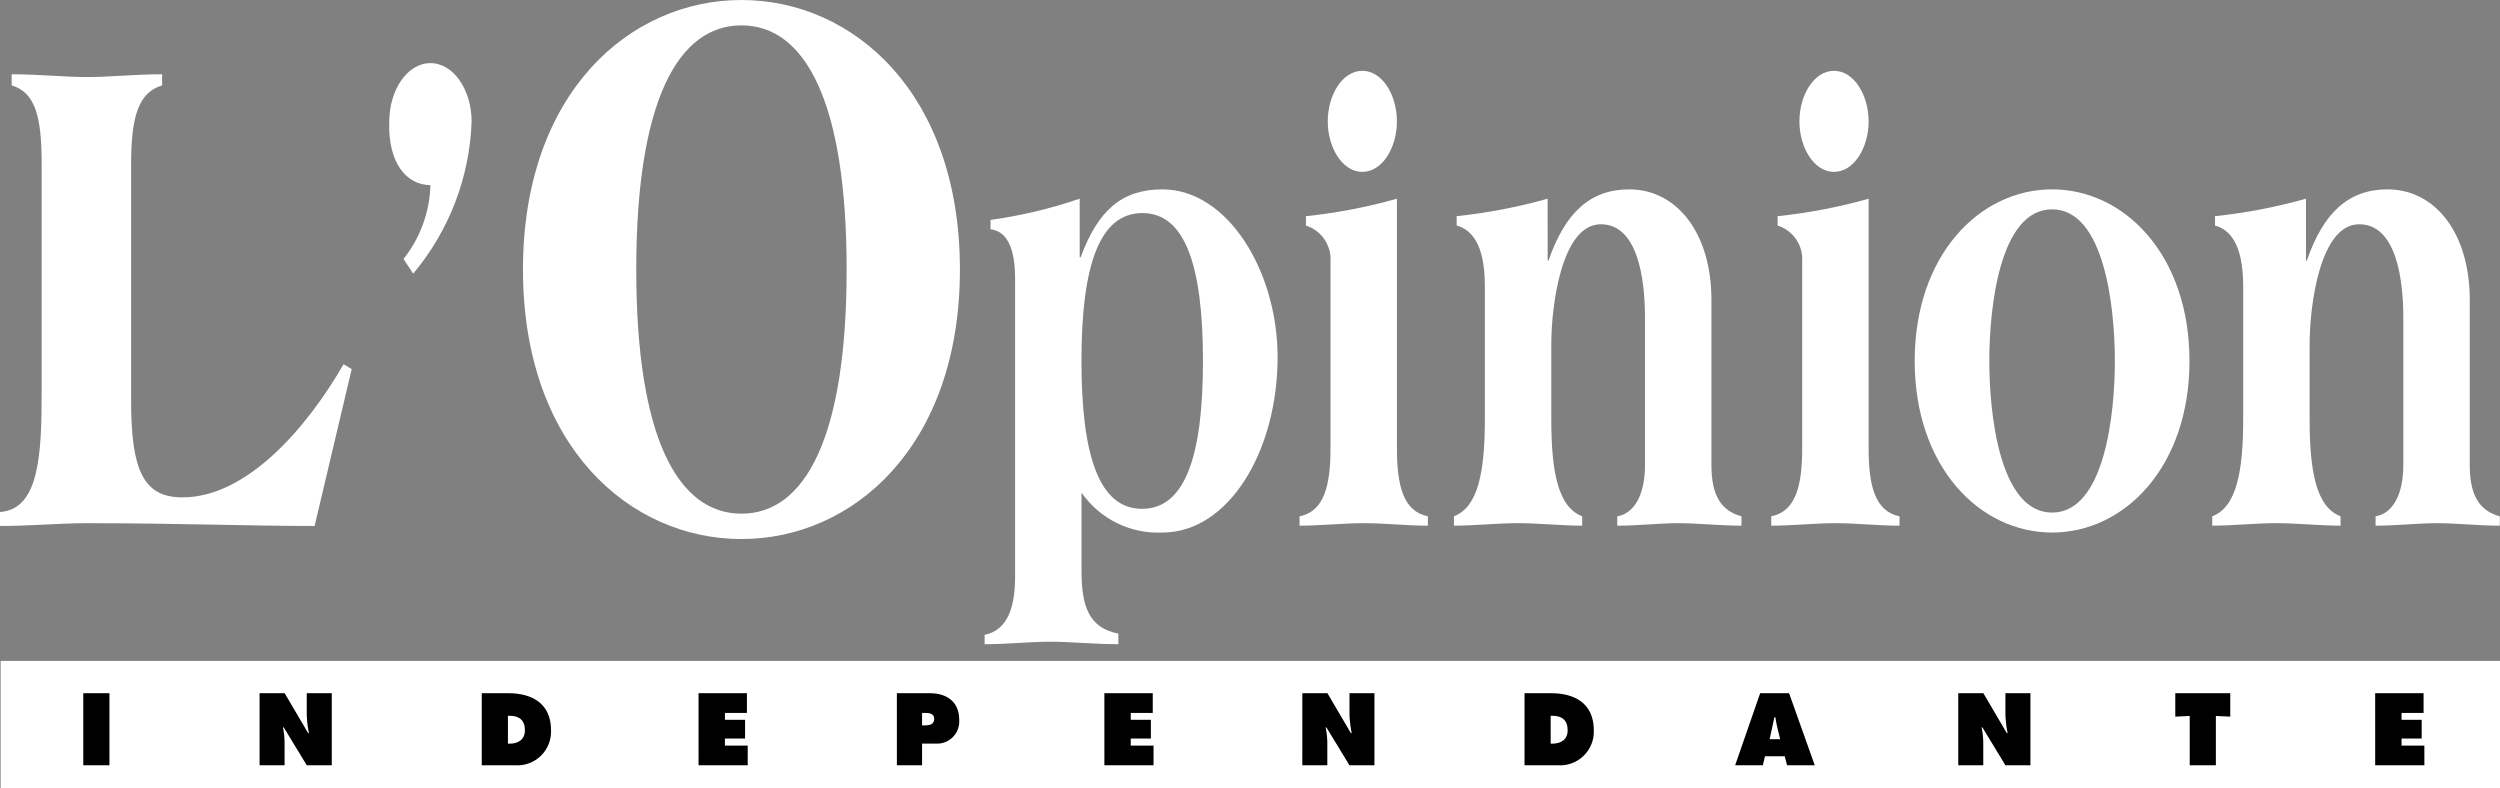 <svg width="130" height="41" viewBox="0 0 130 41" fill="none" xmlns="http://www.w3.org/2000/svg">
<rect x="0" y="0" width="130" height="41" fill="#808080" stroke="none"/>
<g clip-path="url(#clip0_219_821)">
<path d="M130 34.368H0.034V41H130V34.368Z" fill="white"/>
<path d="M5.691 36.047H4.331V39.794H5.691V36.047Z" fill="black"/>
<path d="M13.498 36.047H14.803L16.024 38.124H16.065C16 37.81 15.962 37.49 15.951 37.17V36.047H17.252V39.793H15.951L14.755 37.825H14.714C14.764 38.073 14.792 38.324 14.798 38.576V39.793H13.498L13.498 36.047Z" fill="black"/>
<path d="M26.412 38.671H26.497C26.946 38.671 27.295 38.462 27.295 37.97C27.295 37.444 26.993 37.22 26.497 37.22H26.412V38.671ZM25.052 36.047H26.435C27.691 36.047 28.654 36.599 28.654 37.975C28.663 38.222 28.621 38.468 28.529 38.698C28.437 38.927 28.298 39.135 28.12 39.306C27.943 39.478 27.731 39.61 27.499 39.694C27.267 39.778 27.02 39.812 26.773 39.794H25.051L25.052 36.047Z" fill="black"/>
<path d="M36.324 36.047H38.84V37.071H37.696V37.428H38.743V38.403H37.696V38.771H38.881V39.794H36.325L36.324 36.047Z" fill="black"/>
<path d="M47.947 37.722H48.081C48.32 37.722 48.578 37.681 48.578 37.379C48.578 37.086 48.3 37.071 48.077 37.071H47.948L47.947 37.722ZM46.637 36.047H48.359C49.233 36.047 49.879 36.494 49.879 37.424C49.892 37.59 49.87 37.757 49.812 37.913C49.755 38.07 49.664 38.212 49.547 38.33C49.429 38.448 49.288 38.539 49.132 38.597C48.976 38.655 48.809 38.679 48.643 38.666H47.948V39.794H46.638L46.637 36.047Z" fill="black"/>
<path d="M57.427 36.047H59.943V37.071H58.799V37.428H59.846V38.403H58.799V38.771H59.984V39.794H57.428L57.427 36.047Z" fill="black"/>
<path d="M67.721 36.047H69.026L70.247 38.124H70.288C70.223 37.81 70.184 37.491 70.174 37.17V36.047H71.471V39.794H70.171L68.974 37.826H68.936C68.986 38.073 69.014 38.324 69.021 38.576V39.793H67.72L67.721 36.047Z" fill="black"/>
<path d="M80.635 38.671H80.719C81.171 38.671 81.518 38.462 81.518 37.97C81.518 37.444 81.216 37.22 80.719 37.22H80.635V38.671ZM79.275 36.047H80.66C81.915 36.047 82.878 36.599 82.878 37.975C82.888 38.222 82.846 38.468 82.754 38.698C82.662 38.927 82.522 39.135 82.345 39.306C82.167 39.478 81.956 39.61 81.723 39.694C81.491 39.778 81.244 39.812 80.998 39.794H79.275L79.275 36.047Z" fill="black"/>
<path d="M92.567 38.437L92.408 37.776C92.367 37.618 92.344 37.453 92.319 37.295H92.269L92.021 38.437H92.567ZM91.667 39.794H90.228L91.528 36.047H93.032L94.367 39.794H92.928L92.805 39.327H91.778L91.667 39.794Z" fill="black"/>
<path d="M101.829 36.047H103.134L104.356 38.124H104.396C104.331 37.81 104.293 37.491 104.282 37.17V36.047H105.582V39.794H104.282L103.086 37.826H103.045C103.095 38.073 103.123 38.324 103.13 38.576V39.793H101.83L101.829 36.047Z" fill="black"/>
<path d="M113.115 36.047H115.974V37.265L115.225 37.23V39.794H113.865V37.23L113.115 37.265V36.047Z" fill="black"/>
<path d="M123.509 36.047H126.026V37.071H124.881V37.428H125.928V38.403H124.881V38.771H126.067V39.794H123.51L123.509 36.047Z" fill="black"/>
<path d="M6.818 20.862C6.818 24.487 7.479 25.864 9.487 25.864C12.844 25.864 15.962 22.24 17.865 18.941L18.288 19.195L16.359 27.351C12.843 27.351 9.327 27.206 4.492 27.206C3.091 27.206 1.585 27.351 -0 27.351V26.625C2.061 26.48 2.166 23.581 2.166 20.319V8.502C2.166 6.11 1.849 4.805 0.607 4.442V3.862C2.034 3.862 3.303 4.007 4.518 4.007C5.734 4.007 7.003 3.862 8.43 3.862V4.442C7.188 4.805 6.818 6.11 6.818 8.502L6.818 20.862Z" fill="white"/>
<path d="M20.983 13.468C21.852 12.372 22.343 11.024 22.383 9.626C21.141 9.626 20.163 8.466 20.242 6.327C20.242 4.696 21.167 3.283 22.383 3.283C23.599 3.283 24.524 4.696 24.524 6.327C24.421 9.227 23.351 12.009 21.485 14.229L20.983 13.468Z" fill="white"/>
<path d="M38.556 26.711C41.861 26.711 44.025 22.754 44.025 14.015C44.025 5.276 41.861 1.319 38.556 1.319C35.249 1.319 33.085 5.276 33.085 14.015C33.085 22.754 35.249 26.711 38.556 26.711ZM38.556 0C44.356 0 49.916 4.823 49.916 14.015C49.916 23.207 44.356 28.03 38.556 28.03C32.755 28.03 27.195 23.207 27.195 14.015C27.195 4.823 32.755 0 38.556 0Z" fill="white"/>
<path d="M59.384 26.459C61.608 26.459 62.554 23.766 62.554 18.77C62.554 13.773 61.608 11.08 59.406 11.08C57.182 11.08 56.236 13.773 56.236 18.77C56.236 23.767 57.182 26.459 59.384 26.459ZM56.144 13.383H56.192C57.091 10.95 58.321 9.847 60.45 9.847C63.833 9.847 66.435 14.097 66.435 18.575C66.435 23.474 63.88 27.692 60.45 27.692C59.63 27.732 58.813 27.562 58.077 27.198C57.34 26.835 56.708 26.29 56.239 25.615V29.703C56.239 31.553 56.641 32.656 58.155 32.948V33.499C56.996 33.499 55.671 33.369 54.606 33.369C53.566 33.369 52.358 33.499 51.2 33.499V33.013C52.477 32.753 52.785 31.422 52.785 29.962V14.486C52.785 12.896 52.359 12.02 51.507 11.922V11.436C53.085 11.218 54.638 10.848 56.144 10.331V13.383Z" fill="white"/>
<path d="M72.64 6.31C72.64 7.673 71.883 8.938 70.841 8.938C69.8 8.938 69.043 7.672 69.043 6.31C69.043 4.947 69.8 3.682 70.841 3.682C71.883 3.682 72.64 4.947 72.64 6.31ZM72.64 23.312C72.64 25.258 72.971 26.589 74.249 26.849V27.335C73.137 27.335 72 27.205 70.913 27.205C69.825 27.205 68.689 27.335 67.577 27.335V26.849C68.855 26.589 69.186 25.258 69.186 23.312V13.611C69.215 13.199 69.105 12.79 68.873 12.448C68.641 12.107 68.302 11.853 67.909 11.729V11.242C69.509 11.074 71.091 10.77 72.64 10.334V23.312Z" fill="white"/>
<path d="M80.478 13.481V13.545H80.525C81.377 11.08 82.678 9.847 84.713 9.847C87.22 9.847 88.994 12.15 88.994 15.589V24.188C88.994 25.713 89.467 26.556 90.556 26.848V27.335C89.467 27.335 88.261 27.205 87.267 27.205C86.297 27.205 85.185 27.335 84.097 27.335V26.848C84.925 26.718 85.54 25.81 85.54 24.188V16.529C85.54 14.42 85.138 11.662 83.245 11.662C81.211 11.662 80.667 15.848 80.667 17.924V21.785C80.667 24.479 80.998 26.361 82.275 26.847V27.334C81.163 27.334 80.027 27.204 78.939 27.204C77.852 27.204 76.716 27.334 75.604 27.334V26.847C76.882 26.361 77.213 24.479 77.213 21.785V14.874C77.213 12.603 76.456 11.922 75.746 11.727V11.241C77.346 11.073 78.929 10.769 80.477 10.332L80.478 13.481Z" fill="white"/>
<path d="M97.168 6.31C97.168 7.673 96.41 8.938 95.369 8.938C94.327 8.938 93.57 7.672 93.57 6.31C93.57 4.947 94.327 3.682 95.369 3.682C96.41 3.682 97.168 4.947 97.168 6.31ZM97.168 23.312C97.168 25.258 97.499 26.589 98.776 26.849V27.335C97.664 27.335 96.528 27.205 95.44 27.205C94.353 27.205 93.217 27.335 92.105 27.335V26.849C93.382 26.589 93.714 25.258 93.714 23.312V13.611C93.743 13.199 93.632 12.79 93.401 12.448C93.169 12.107 92.829 11.853 92.436 11.729V11.242C94.036 11.074 95.619 10.77 97.168 10.334V23.312Z" fill="white"/>
<path d="M103.444 18.77C103.444 21.56 103.988 26.654 106.709 26.654C109.43 26.654 109.973 21.559 109.973 18.77C109.973 15.98 109.429 10.885 106.709 10.885C103.989 10.885 103.444 15.979 103.444 18.77ZM113.853 18.77C113.853 24.254 110.494 27.692 106.709 27.692C102.924 27.692 99.564 24.254 99.564 18.77C99.564 13.285 102.924 9.847 106.709 9.847C110.494 9.847 113.853 13.285 113.853 18.77Z" fill="white"/>
<path d="M119.911 13.481V13.545H119.958C120.809 11.08 122.111 9.847 124.145 9.847C126.653 9.847 128.427 12.15 128.427 15.589V24.188C128.427 25.713 128.9 26.556 129.989 26.848V27.335C128.9 27.335 127.694 27.205 126.7 27.205C125.73 27.205 124.619 27.335 123.53 27.335V26.848C124.358 26.718 124.973 25.81 124.973 24.188V16.529C124.973 14.42 124.572 11.662 122.679 11.662C120.644 11.662 120.1 15.848 120.1 17.924V21.785C120.1 24.479 120.431 26.361 121.709 26.847V27.334C120.597 27.334 119.46 27.204 118.373 27.204C117.285 27.204 116.149 27.334 115.037 27.334V26.847C116.315 26.361 116.646 24.479 116.646 21.785V14.874C116.646 12.603 115.889 11.922 115.18 11.727V11.241C116.78 11.073 118.363 10.769 119.911 10.332L119.911 13.481Z" fill="white"/>
</g>
<defs>
<clipPath id="clip0_219_821">
<rect width="130" height="41" fill="white"/>
</clipPath>
</defs>
</svg>
